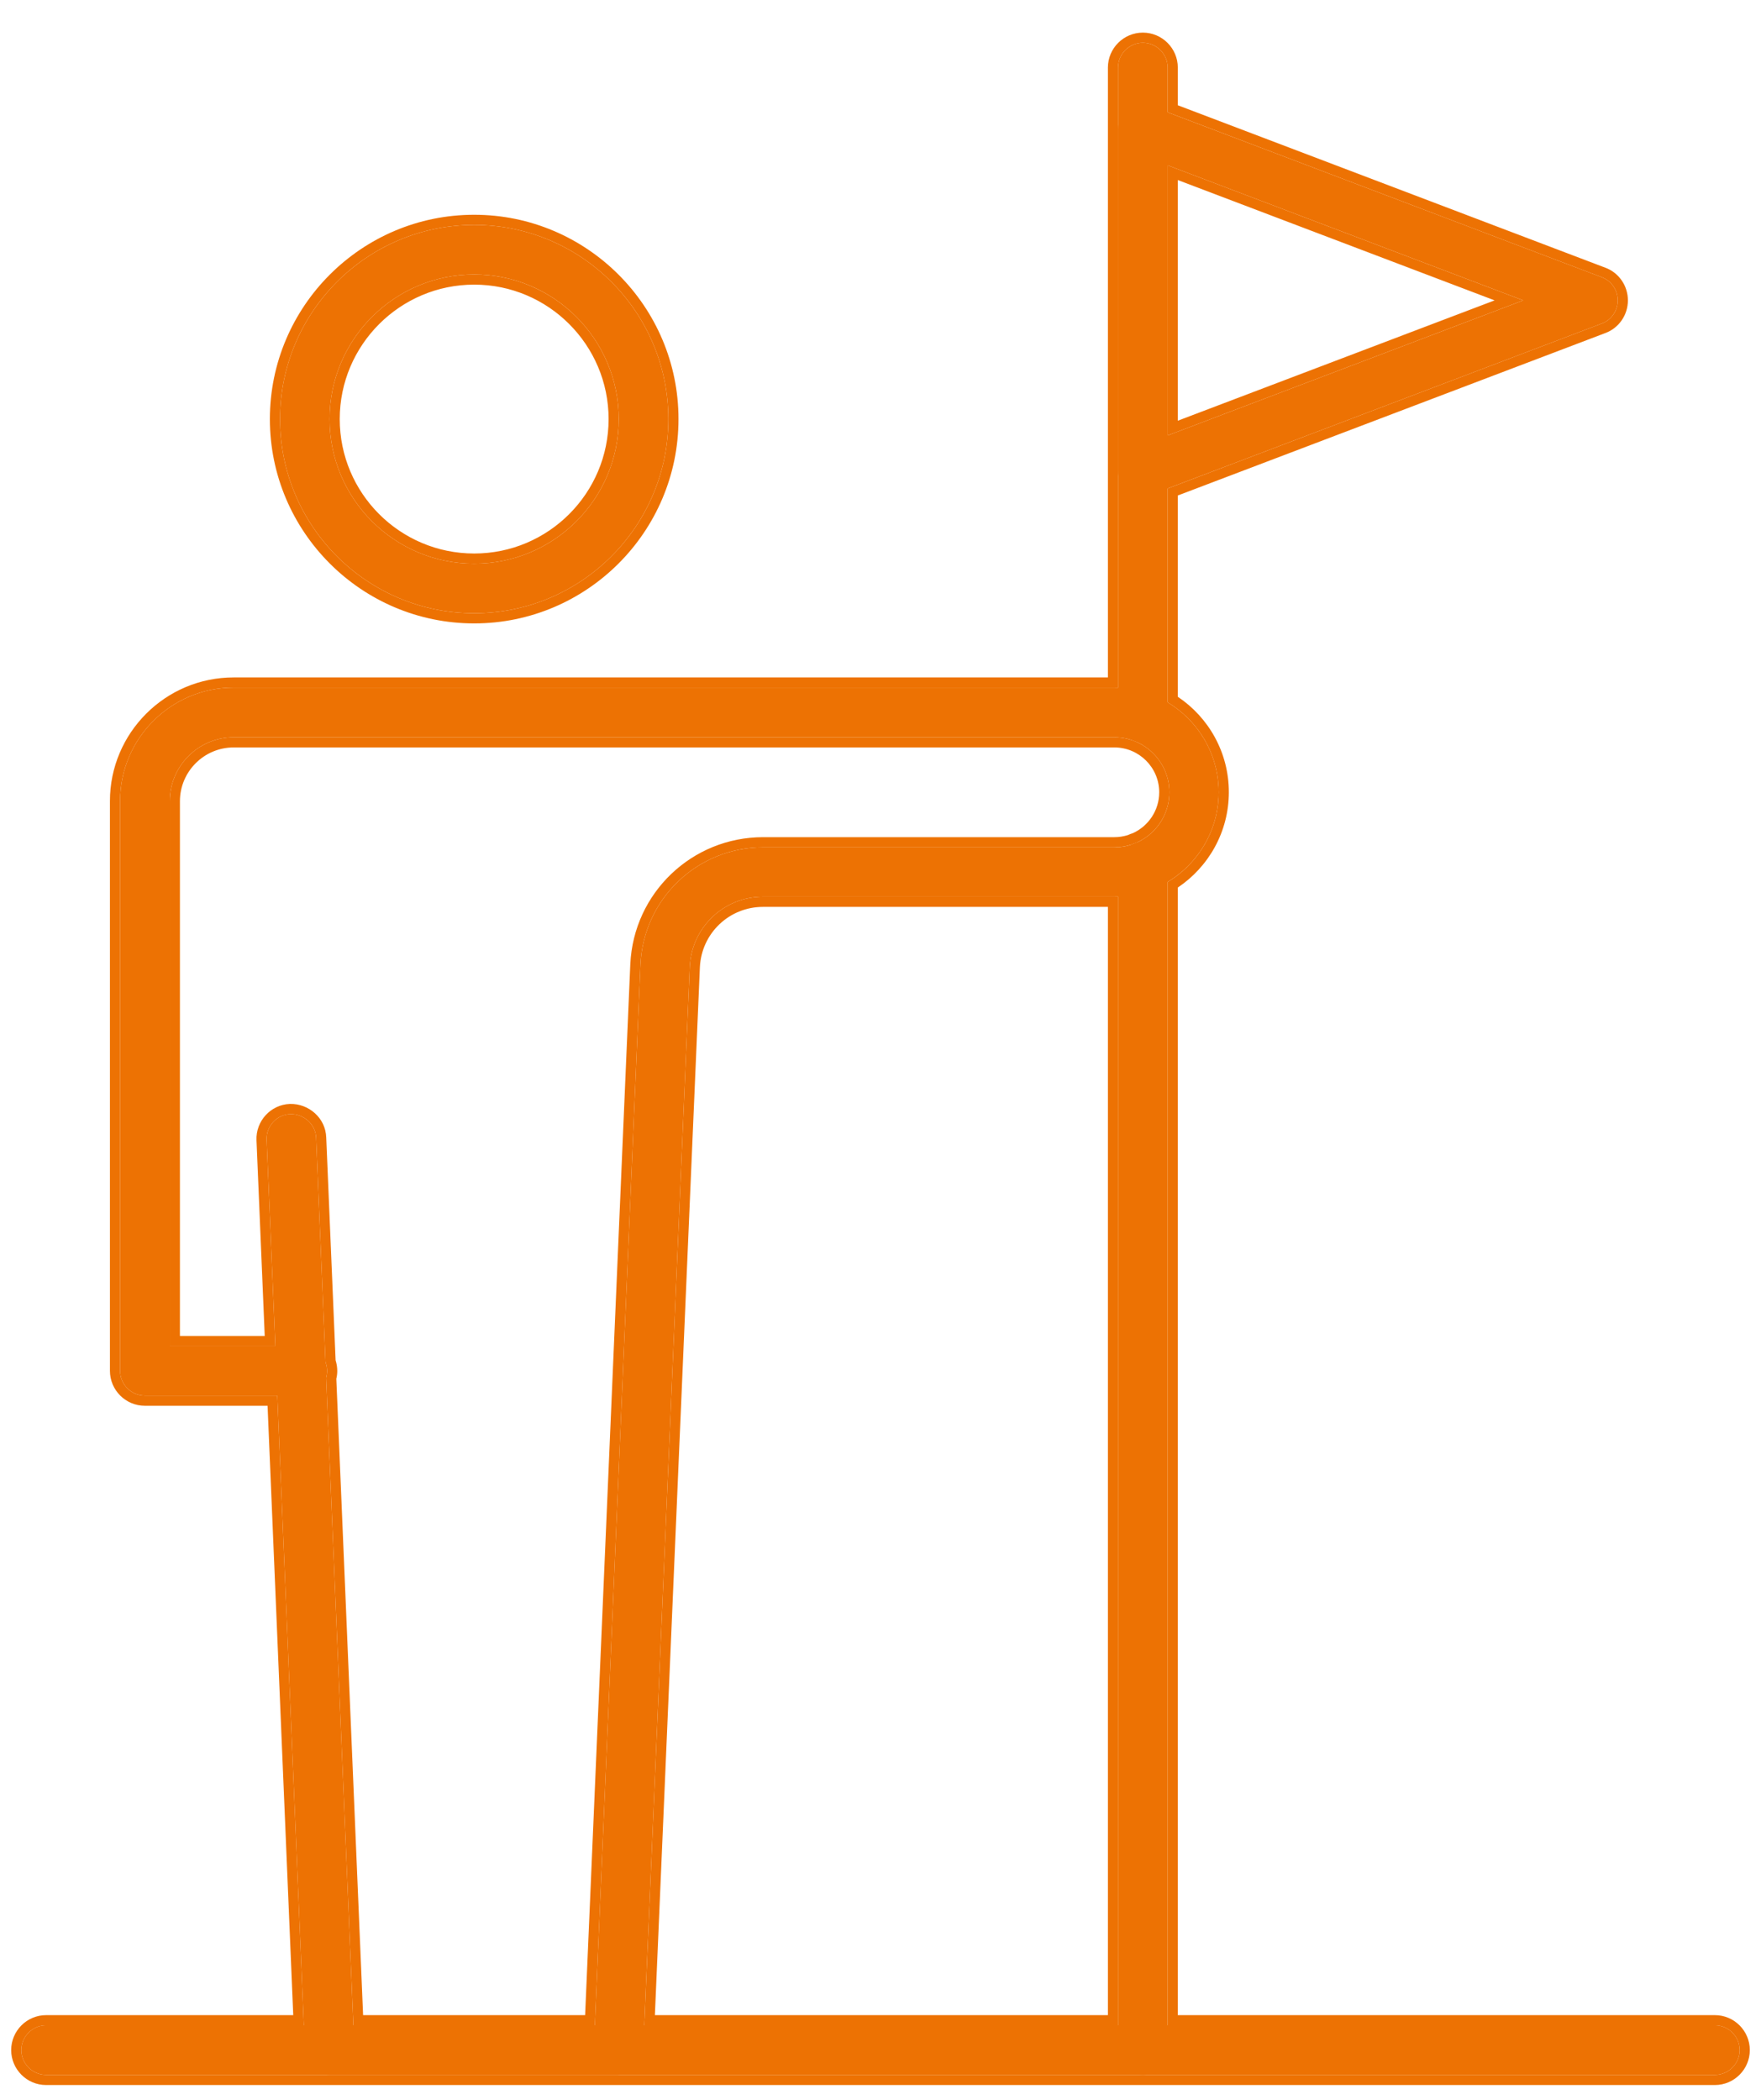 <?xml version="1.0" encoding="UTF-8"?> <svg xmlns="http://www.w3.org/2000/svg" width="52" height="62" viewBox="0 0 52 62" fill="none"><path d="M14.002 18.107C10.841 18.107 8.269 15.535 8.269 12.374C8.269 9.213 10.841 6.641 14.002 6.641C17.163 6.641 19.735 9.213 19.735 12.374C19.735 15.535 17.163 18.107 14.002 18.107ZM14.002 8.104C11.649 8.104 9.732 10.018 9.732 12.374C9.732 14.73 11.646 16.643 14.002 16.643C16.358 16.643 18.271 14.73 18.271 12.374C18.271 10.018 16.358 8.104 14.002 8.104Z" fill="#ED7203"></path><path d="M18.264 61.263H9.736C9.345 61.263 9.023 60.955 9.004 60.56L8.188 41.207H4.277C3.875 41.207 3.546 40.877 3.546 40.475V23.653C3.546 21.805 5.049 20.302 6.897 20.302H32.898C34.603 20.302 35.986 21.688 35.986 23.39C35.986 25.091 34.599 26.477 32.898 26.477H22.53C21.37 26.477 20.423 27.385 20.368 28.541L18.992 60.56C18.974 60.952 18.652 61.259 18.26 61.259L18.264 61.263ZM10.438 59.799H17.565L18.912 28.479C19.003 26.536 20.595 25.018 22.537 25.018H32.906C33.802 25.018 34.53 24.29 34.53 23.393C34.53 22.497 33.802 21.769 32.906 21.769H6.901C5.858 21.769 5.013 22.618 5.013 23.657V39.747H8.13L7.874 33.655C7.855 33.253 8.17 32.909 8.573 32.894C8.968 32.887 9.319 33.191 9.334 33.593L9.612 40.219C9.641 40.299 9.659 40.387 9.659 40.478C9.659 40.548 9.648 40.614 9.63 40.68L10.435 59.803L10.438 59.799Z" fill="#ED7203"></path><path d="M50.638 61.263H1.362C0.959 61.263 0.63 60.933 0.63 60.531C0.63 60.129 0.959 59.799 1.362 59.799H50.638C51.041 59.799 51.37 60.129 51.37 60.531C51.37 60.933 51.041 61.263 50.638 61.263Z" fill="#ED7203"></path><path d="M33.747 21.922C33.344 21.922 33.015 21.593 33.015 21.191V1.994C33.015 1.592 33.344 1.263 33.747 1.263C34.149 1.263 34.479 1.592 34.479 1.994V21.191C34.479 21.593 34.149 21.922 33.747 21.922Z" fill="#ED7203"></path><path d="M33.747 61.263C33.344 61.263 33.015 60.933 33.015 60.531V25.588C33.015 25.186 33.344 24.857 33.747 24.857C34.149 24.857 34.479 25.186 34.479 25.588V60.531C34.479 60.933 34.149 61.263 33.747 61.263Z" fill="#ED7203"></path><path d="M33.747 14.646C33.601 14.646 33.454 14.602 33.33 14.518C33.132 14.382 33.015 14.155 33.015 13.914V3.82C33.015 3.579 33.132 3.355 33.33 3.216C33.527 3.081 33.78 3.048 34.007 3.136L47.298 8.185C47.584 8.291 47.77 8.565 47.77 8.869C47.77 9.172 47.584 9.447 47.298 9.553L34.007 14.602C33.923 14.635 33.835 14.649 33.747 14.649V14.646ZM34.479 4.881V12.857L44.979 8.869L34.479 4.881Z" fill="#ED7203"></path><path fill-rule="evenodd" clip-rule="evenodd" d="M1.362 61.563C0.793 61.563 0.33 61.099 0.33 60.531C0.33 59.963 0.793 59.499 1.362 59.499H8.659L7.901 41.507H4.277C3.709 41.507 3.246 41.043 3.246 40.475V23.653C3.246 21.64 4.884 20.002 6.897 20.002H32.715V1.995C32.715 1.426 33.179 0.963 33.747 0.963C34.315 0.963 34.779 1.426 34.779 1.995V3.108L47.403 7.904C47.403 7.904 47.404 7.904 47.404 7.904C47.809 8.055 48.07 8.443 48.07 8.869C48.07 9.295 47.809 9.683 47.404 9.834C47.404 9.834 47.403 9.834 47.403 9.834L34.779 14.63V20.573C35.688 21.181 36.286 22.217 36.286 23.39C36.286 24.562 35.687 25.597 34.779 26.206V59.499H50.638C51.207 59.499 51.67 59.963 51.67 60.531C51.67 61.099 51.207 61.563 50.638 61.563H1.362ZM50.638 61.263C51.041 61.263 51.37 60.934 51.37 60.531C51.37 60.129 51.041 59.8 50.638 59.8H34.479V26.041C34.583 25.979 34.683 25.91 34.779 25.837C35.512 25.271 35.986 24.384 35.986 23.39C35.986 22.395 35.513 21.507 34.779 20.942C34.683 20.868 34.583 20.8 34.479 20.738V14.423L47.298 9.553C47.584 9.447 47.77 9.173 47.77 8.869C47.77 8.565 47.584 8.291 47.298 8.185L34.479 3.315V1.995C34.479 1.592 34.149 1.263 33.747 1.263C33.344 1.263 33.015 1.592 33.015 1.995V20.304C32.976 20.303 32.937 20.302 32.898 20.302H6.897C5.049 20.302 3.546 21.806 3.546 23.653V40.475C3.546 40.877 3.875 41.207 4.277 41.207H8.188L8.972 59.8H1.362C0.959 59.8 0.63 60.129 0.63 60.531C0.63 60.934 0.959 61.263 1.362 61.263H50.638ZM33.015 59.8V26.475C32.976 26.477 32.937 26.477 32.898 26.477H22.53C21.37 26.477 20.423 27.385 20.368 28.541L19.025 59.8H33.015ZM19.338 59.499H32.715V26.777H22.53C21.531 26.777 20.715 27.558 20.667 28.555C20.667 28.555 20.667 28.554 20.667 28.555L19.338 59.499ZM32.906 25.018C33.085 25.018 33.258 24.988 33.42 24.934C33.463 24.913 33.508 24.895 33.555 24.883C33.621 24.854 33.685 24.82 33.747 24.783C33.839 24.727 33.925 24.662 34.004 24.589C34.327 24.292 34.53 23.866 34.53 23.393C34.53 22.917 34.325 22.489 33.998 22.192C33.921 22.121 33.837 22.058 33.747 22.004C33.502 21.855 33.213 21.769 32.906 21.769H6.901C5.858 21.769 5.013 22.618 5.013 23.657V39.747H8.13L7.874 33.656C7.856 33.253 8.17 32.909 8.573 32.895C8.968 32.887 9.319 33.191 9.334 33.593L9.612 40.219C9.641 40.3 9.659 40.387 9.659 40.479C9.659 40.548 9.648 40.614 9.63 40.68L10.435 59.8H17.565L18.912 28.479C19.003 26.536 20.595 25.018 22.537 25.018H32.906ZM17.278 59.499L18.612 28.465C18.711 26.362 20.434 24.718 22.537 24.718H32.906C33.045 24.718 33.18 24.696 33.307 24.656C33.353 24.634 33.402 24.615 33.452 24.6C33.91 24.392 34.23 23.929 34.23 23.393C34.23 22.663 33.636 22.069 32.906 22.069H6.901C6.024 22.069 5.313 22.783 5.313 23.657V39.447H7.817L7.574 33.669C7.574 33.669 7.574 33.669 7.574 33.669C7.549 33.102 7.992 32.615 8.562 32.595L8.567 32.595C9.112 32.584 9.612 33.003 9.633 33.582C9.633 33.582 9.633 33.581 9.633 33.582L9.91 40.164C9.94 40.26 9.959 40.366 9.959 40.479C9.959 40.562 9.948 40.639 9.931 40.711L10.722 59.499H17.278ZM34.479 4.881L44.979 8.869L34.479 12.857V4.881ZM34.779 5.316V12.422L44.134 8.869L34.779 5.316ZM14.002 18.407C10.675 18.407 7.969 15.7 7.969 12.374C7.969 9.047 10.675 6.341 14.002 6.341C17.328 6.341 20.035 9.047 20.035 12.374C20.035 15.7 17.328 18.407 14.002 18.407ZM14.002 8.404C11.815 8.404 10.032 10.184 10.032 12.374C10.032 14.564 11.811 16.343 14.002 16.343C16.192 16.343 17.971 14.564 17.971 12.374C17.971 10.184 16.192 8.404 14.002 8.404ZM8.269 12.374C8.269 15.535 10.841 18.107 14.002 18.107C17.163 18.107 19.735 15.535 19.735 12.374C19.735 9.213 17.163 6.641 14.002 6.641C10.841 6.641 8.269 9.213 8.269 12.374ZM9.732 12.374C9.732 10.018 11.649 8.104 14.002 8.104C16.358 8.104 18.271 10.018 18.271 12.374C18.271 14.73 16.358 16.643 14.002 16.643C11.646 16.643 9.732 14.73 9.732 12.374Z" fill="#ED7203"></path></svg> 